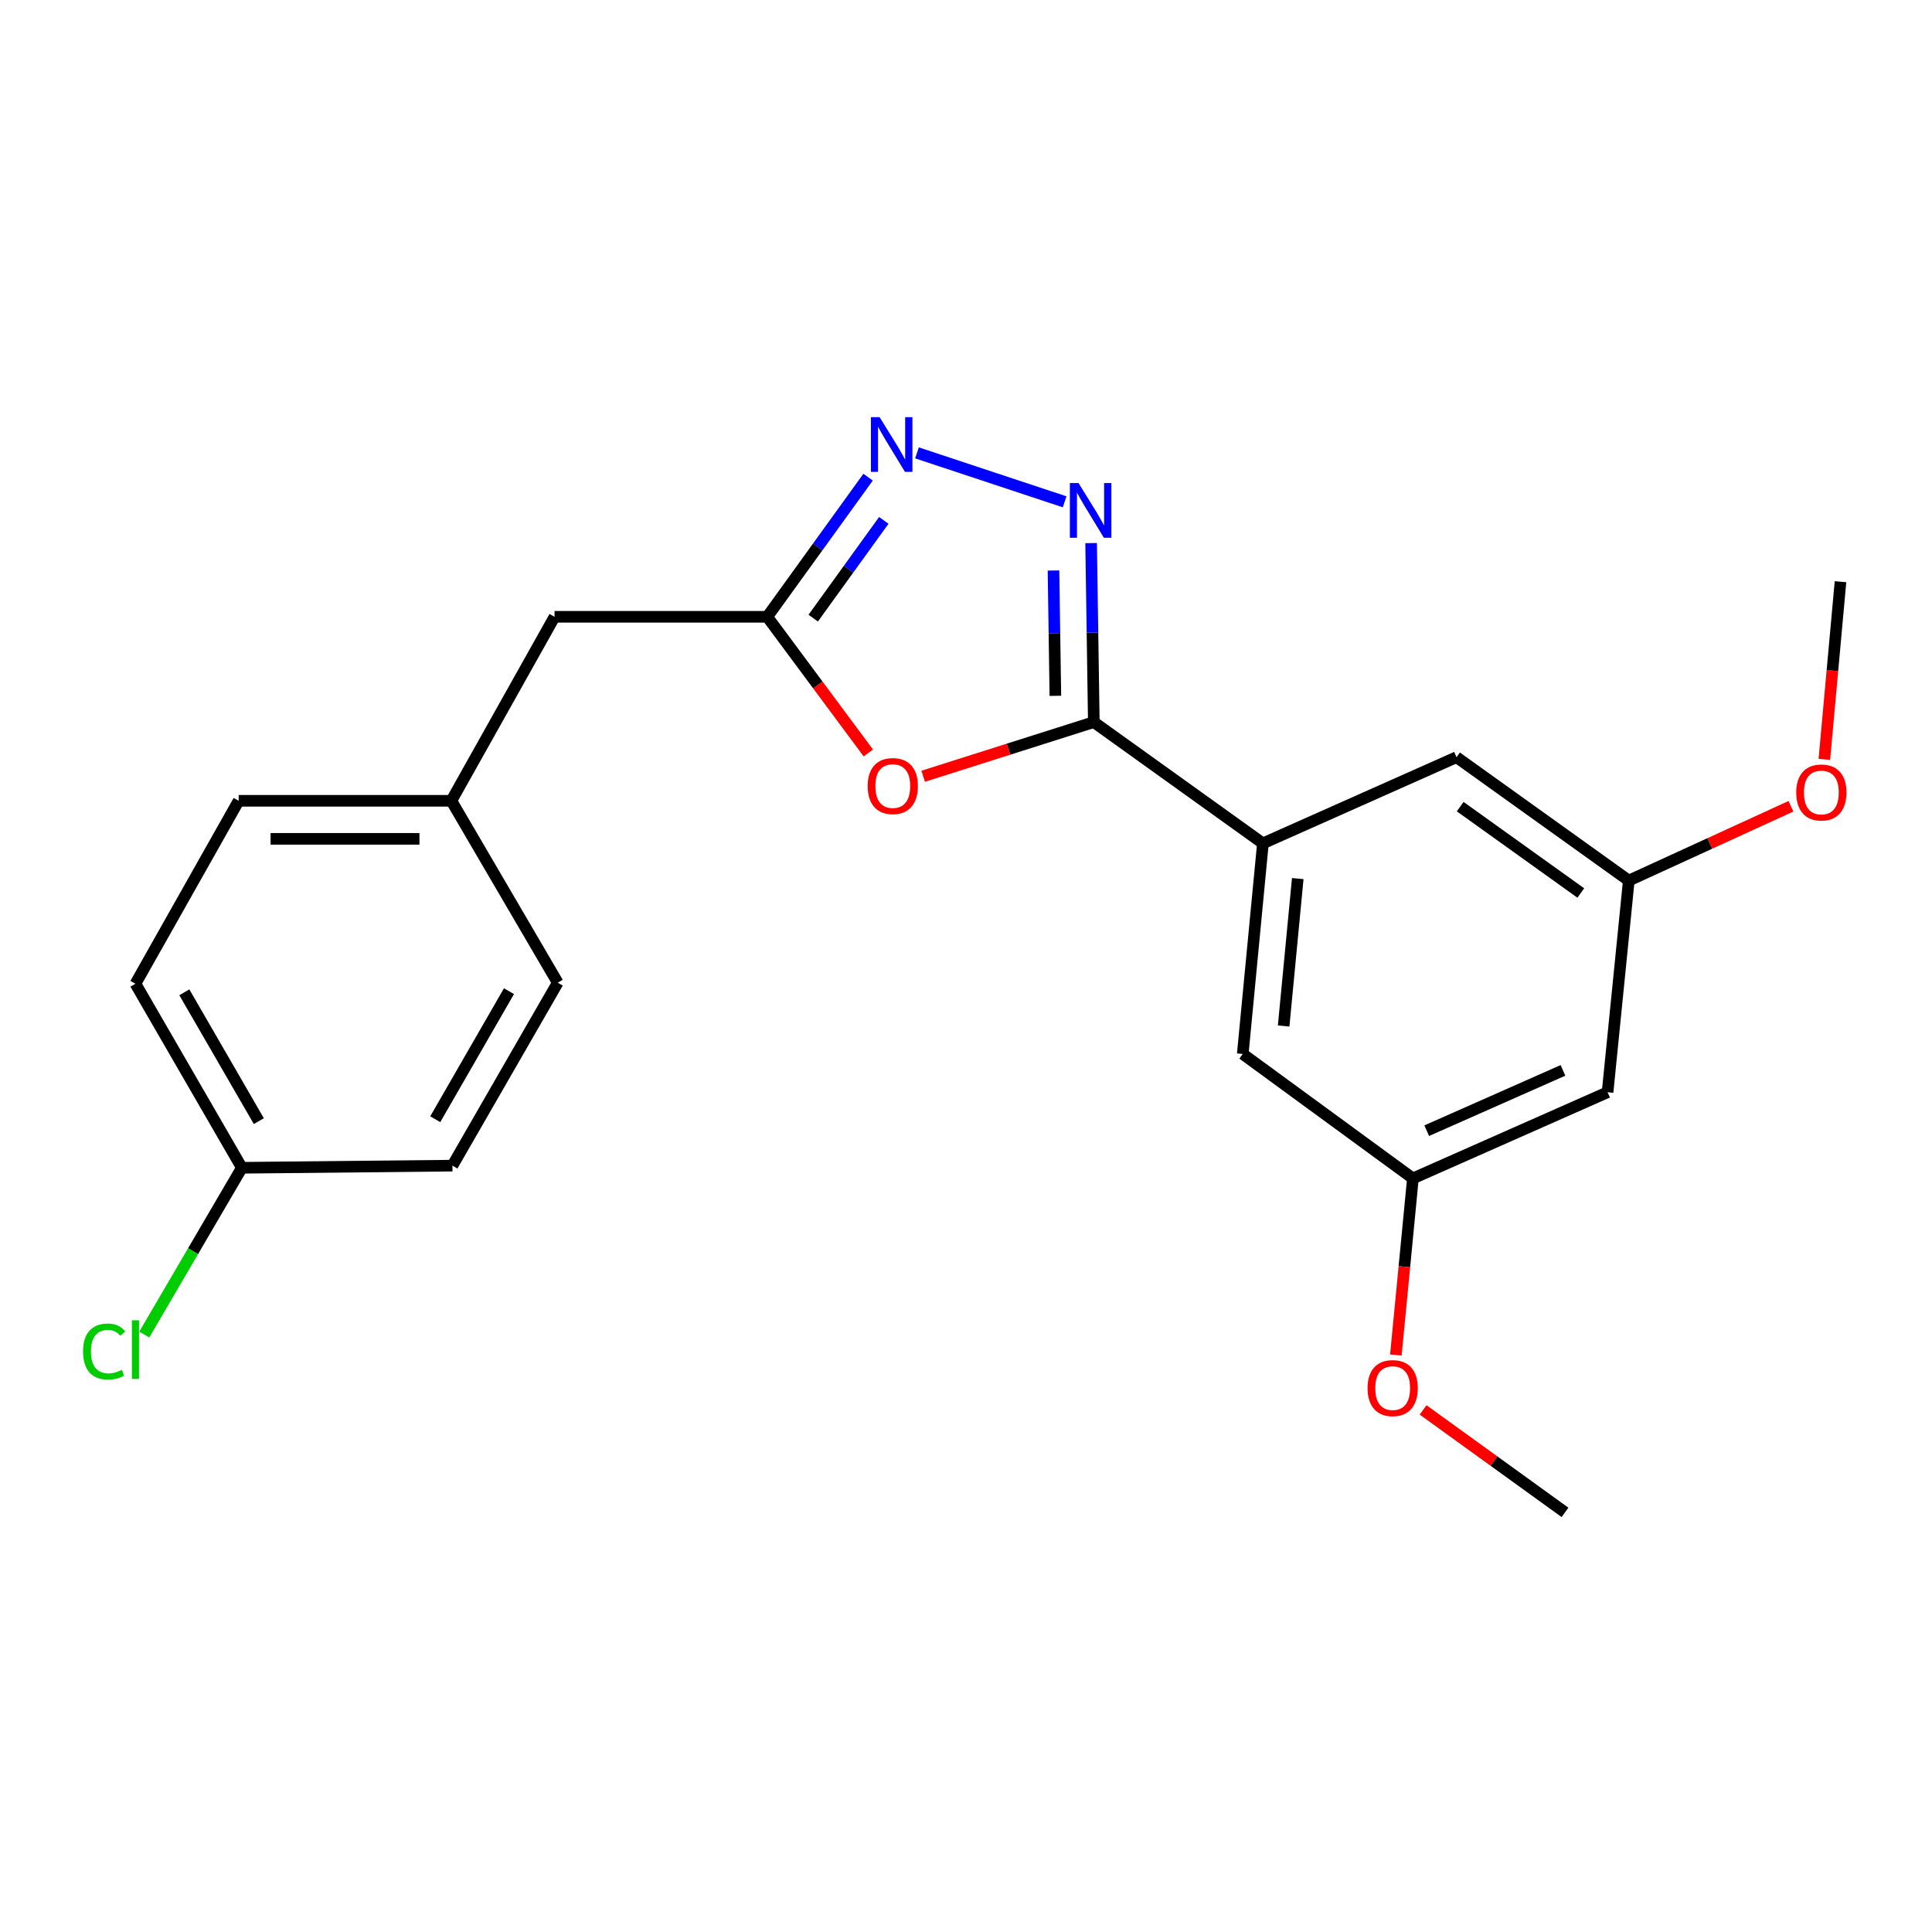 <?xml version='1.0' encoding='iso-8859-1'?>
<svg version='1.1' baseProfile='full'
              xmlns='http://www.w3.org/2000/svg'
                      xmlns:rdkit='http://www.rdkit.org/xml'
                      xmlns:xlink='http://www.w3.org/1999/xlink'
                  xml:space='preserve'
width='1000px' height='1000px' viewBox='0 0 1000 1000'>
<!-- END OF HEADER -->
<rect style='opacity:1.0;fill:#FFFFFF;stroke:none' width='1000' height='1000' x='0' y='0'> </rect>
<path class='bond-0' d='M 566.157,373.765 L 565.458,327.432' style='fill:none;fill-rule:evenodd;stroke:#000000;stroke-width:6px;stroke-linecap:butt;stroke-linejoin:miter;stroke-opacity:1' />
<path class='bond-0' d='M 565.458,327.432 L 564.76,281.098' style='fill:none;fill-rule:evenodd;stroke:#0000FF;stroke-width:6px;stroke-linecap:butt;stroke-linejoin:miter;stroke-opacity:1' />
<path class='bond-0' d='M 546.259,360.162 L 545.77,327.729' style='fill:none;fill-rule:evenodd;stroke:#000000;stroke-width:6px;stroke-linecap:butt;stroke-linejoin:miter;stroke-opacity:1' />
<path class='bond-0' d='M 545.77,327.729 L 545.281,295.295' style='fill:none;fill-rule:evenodd;stroke:#0000FF;stroke-width:6px;stroke-linecap:butt;stroke-linejoin:miter;stroke-opacity:1' />
<path class='bond-1' d='M 566.157,373.765 L 521.995,387.777' style='fill:none;fill-rule:evenodd;stroke:#000000;stroke-width:6px;stroke-linecap:butt;stroke-linejoin:miter;stroke-opacity:1' />
<path class='bond-1' d='M 521.995,387.777 L 477.832,401.789' style='fill:none;fill-rule:evenodd;stroke:#FF0000;stroke-width:6px;stroke-linecap:butt;stroke-linejoin:miter;stroke-opacity:1' />
<path class='bond-4' d='M 566.157,373.765 L 653.681,436.524' style='fill:none;fill-rule:evenodd;stroke:#000000;stroke-width:6px;stroke-linecap:butt;stroke-linejoin:miter;stroke-opacity:1' />
<path class='bond-2' d='M 551.053,259.74 L 474.632,234.409' style='fill:none;fill-rule:evenodd;stroke:#0000FF;stroke-width:6px;stroke-linecap:butt;stroke-linejoin:miter;stroke-opacity:1' />
<path class='bond-3' d='M 449.449,389.735 L 423.287,354.495' style='fill:none;fill-rule:evenodd;stroke:#FF0000;stroke-width:6px;stroke-linecap:butt;stroke-linejoin:miter;stroke-opacity:1' />
<path class='bond-3' d='M 423.287,354.495 L 397.124,319.255' style='fill:none;fill-rule:evenodd;stroke:#000000;stroke-width:6px;stroke-linecap:butt;stroke-linejoin:miter;stroke-opacity:1' />
<path class='bond-22' d='M 449.322,246.979 L 423.223,283.117' style='fill:none;fill-rule:evenodd;stroke:#0000FF;stroke-width:6px;stroke-linecap:butt;stroke-linejoin:miter;stroke-opacity:1' />
<path class='bond-22' d='M 423.223,283.117 L 397.124,319.255' style='fill:none;fill-rule:evenodd;stroke:#000000;stroke-width:6px;stroke-linecap:butt;stroke-linejoin:miter;stroke-opacity:1' />
<path class='bond-22' d='M 457.455,269.348 L 439.186,294.645' style='fill:none;fill-rule:evenodd;stroke:#0000FF;stroke-width:6px;stroke-linecap:butt;stroke-linejoin:miter;stroke-opacity:1' />
<path class='bond-22' d='M 439.186,294.645 L 420.917,319.942' style='fill:none;fill-rule:evenodd;stroke:#000000;stroke-width:6px;stroke-linecap:butt;stroke-linejoin:miter;stroke-opacity:1' />
<path class='bond-10' d='M 397.124,319.255 L 287.032,319.255' style='fill:none;fill-rule:evenodd;stroke:#000000;stroke-width:6px;stroke-linecap:butt;stroke-linejoin:miter;stroke-opacity:1' />
<path class='bond-5' d='M 653.681,436.524 L 643.245,545.533' style='fill:none;fill-rule:evenodd;stroke:#000000;stroke-width:6px;stroke-linecap:butt;stroke-linejoin:miter;stroke-opacity:1' />
<path class='bond-5' d='M 671.717,454.752 L 664.412,531.058' style='fill:none;fill-rule:evenodd;stroke:#000000;stroke-width:6px;stroke-linecap:butt;stroke-linejoin:miter;stroke-opacity:1' />
<path class='bond-6' d='M 653.681,436.524 L 753.884,391.925' style='fill:none;fill-rule:evenodd;stroke:#000000;stroke-width:6px;stroke-linecap:butt;stroke-linejoin:miter;stroke-opacity:1' />
<path class='bond-9' d='M 643.245,545.533 L 731.317,609.943' style='fill:none;fill-rule:evenodd;stroke:#000000;stroke-width:6px;stroke-linecap:butt;stroke-linejoin:miter;stroke-opacity:1' />
<path class='bond-8' d='M 753.884,391.925 L 843.061,455.788' style='fill:none;fill-rule:evenodd;stroke:#000000;stroke-width:6px;stroke-linecap:butt;stroke-linejoin:miter;stroke-opacity:1' />
<path class='bond-8' d='M 755.796,417.513 L 818.22,462.217' style='fill:none;fill-rule:evenodd;stroke:#000000;stroke-width:6px;stroke-linecap:butt;stroke-linejoin:miter;stroke-opacity:1' />
<path class='bond-7' d='M 832.078,565.344 L 843.061,455.788' style='fill:none;fill-rule:evenodd;stroke:#000000;stroke-width:6px;stroke-linecap:butt;stroke-linejoin:miter;stroke-opacity:1' />
<path class='bond-23' d='M 832.078,565.344 L 731.317,609.943' style='fill:none;fill-rule:evenodd;stroke:#000000;stroke-width:6px;stroke-linecap:butt;stroke-linejoin:miter;stroke-opacity:1' />
<path class='bond-23' d='M 808.994,554.028 L 738.461,585.247' style='fill:none;fill-rule:evenodd;stroke:#000000;stroke-width:6px;stroke-linecap:butt;stroke-linejoin:miter;stroke-opacity:1' />
<path class='bond-18' d='M 843.061,455.788 L 885.024,436.554' style='fill:none;fill-rule:evenodd;stroke:#000000;stroke-width:6px;stroke-linecap:butt;stroke-linejoin:miter;stroke-opacity:1' />
<path class='bond-18' d='M 885.024,436.554 L 926.987,417.32' style='fill:none;fill-rule:evenodd;stroke:#FF0000;stroke-width:6px;stroke-linecap:butt;stroke-linejoin:miter;stroke-opacity:1' />
<path class='bond-19' d='M 731.317,609.943 L 726.905,655.646' style='fill:none;fill-rule:evenodd;stroke:#000000;stroke-width:6px;stroke-linecap:butt;stroke-linejoin:miter;stroke-opacity:1' />
<path class='bond-19' d='M 726.905,655.646 L 722.493,701.35' style='fill:none;fill-rule:evenodd;stroke:#FF0000;stroke-width:6px;stroke-linecap:butt;stroke-linejoin:miter;stroke-opacity:1' />
<path class='bond-11' d='M 287.032,319.255 L 233.627,414.492' style='fill:none;fill-rule:evenodd;stroke:#000000;stroke-width:6px;stroke-linecap:butt;stroke-linejoin:miter;stroke-opacity:1' />
<path class='bond-16' d='M 233.627,414.492 L 288.684,508.646' style='fill:none;fill-rule:evenodd;stroke:#000000;stroke-width:6px;stroke-linecap:butt;stroke-linejoin:miter;stroke-opacity:1' />
<path class='bond-17' d='M 233.627,414.492 L 123.535,414.492' style='fill:none;fill-rule:evenodd;stroke:#000000;stroke-width:6px;stroke-linecap:butt;stroke-linejoin:miter;stroke-opacity:1' />
<path class='bond-17' d='M 217.113,434.183 L 140.049,434.183' style='fill:none;fill-rule:evenodd;stroke:#000000;stroke-width:6px;stroke-linecap:butt;stroke-linejoin:miter;stroke-opacity:1' />
<path class='bond-12' d='M 125.187,604.44 L 70.108,509.182' style='fill:none;fill-rule:evenodd;stroke:#000000;stroke-width:6px;stroke-linecap:butt;stroke-linejoin:miter;stroke-opacity:1' />
<path class='bond-12' d='M 133.971,580.295 L 95.416,513.614' style='fill:none;fill-rule:evenodd;stroke:#000000;stroke-width:6px;stroke-linecap:butt;stroke-linejoin:miter;stroke-opacity:1' />
<path class='bond-13' d='M 125.187,604.44 L 99.931,647.599' style='fill:none;fill-rule:evenodd;stroke:#000000;stroke-width:6px;stroke-linecap:butt;stroke-linejoin:miter;stroke-opacity:1' />
<path class='bond-13' d='M 99.931,647.599 L 74.674,690.758' style='fill:none;fill-rule:evenodd;stroke:#00CC00;stroke-width:6px;stroke-linecap:butt;stroke-linejoin:miter;stroke-opacity:1' />
<path class='bond-24' d='M 125.187,604.44 L 234.174,603.335' style='fill:none;fill-rule:evenodd;stroke:#000000;stroke-width:6px;stroke-linecap:butt;stroke-linejoin:miter;stroke-opacity:1' />
<path class='bond-14' d='M 234.174,603.335 L 288.684,508.646' style='fill:none;fill-rule:evenodd;stroke:#000000;stroke-width:6px;stroke-linecap:butt;stroke-linejoin:miter;stroke-opacity:1' />
<path class='bond-14' d='M 225.286,579.308 L 263.443,513.025' style='fill:none;fill-rule:evenodd;stroke:#000000;stroke-width:6px;stroke-linecap:butt;stroke-linejoin:miter;stroke-opacity:1' />
<path class='bond-15' d='M 70.108,509.182 L 123.535,414.492' style='fill:none;fill-rule:evenodd;stroke:#000000;stroke-width:6px;stroke-linecap:butt;stroke-linejoin:miter;stroke-opacity:1' />
<path class='bond-20' d='M 944.279,393.049 L 948.459,347.073' style='fill:none;fill-rule:evenodd;stroke:#FF0000;stroke-width:6px;stroke-linecap:butt;stroke-linejoin:miter;stroke-opacity:1' />
<path class='bond-20' d='M 948.459,347.073 L 952.639,301.096' style='fill:none;fill-rule:evenodd;stroke:#000000;stroke-width:6px;stroke-linecap:butt;stroke-linejoin:miter;stroke-opacity:1' />
<path class='bond-21' d='M 736.599,729.767 L 773.322,756.286' style='fill:none;fill-rule:evenodd;stroke:#FF0000;stroke-width:6px;stroke-linecap:butt;stroke-linejoin:miter;stroke-opacity:1' />
<path class='bond-21' d='M 773.322,756.286 L 810.046,782.804' style='fill:none;fill-rule:evenodd;stroke:#000000;stroke-width:6px;stroke-linecap:butt;stroke-linejoin:miter;stroke-opacity:1' />
<path  class='atom-1' d='M 558.245 250.038
L 567.525 265.038
Q 568.445 266.518, 569.925 269.198
Q 571.405 271.878, 571.485 272.038
L 571.485 250.038
L 575.245 250.038
L 575.245 278.358
L 571.365 278.358
L 561.405 261.958
Q 560.245 260.038, 559.005 257.838
Q 557.805 255.638, 557.445 254.958
L 557.445 278.358
L 553.765 278.358
L 553.765 250.038
L 558.245 250.038
' fill='#0000FF'/>
<path  class='atom-2' d='M 449.103 406.86
Q 449.103 400.06, 452.463 396.26
Q 455.823 392.46, 462.103 392.46
Q 468.383 392.46, 471.743 396.26
Q 475.103 400.06, 475.103 406.86
Q 475.103 413.74, 471.703 417.66
Q 468.303 421.54, 462.103 421.54
Q 455.863 421.54, 452.463 417.66
Q 449.103 413.78, 449.103 406.86
M 462.103 418.34
Q 466.423 418.34, 468.743 415.46
Q 471.103 412.54, 471.103 406.86
Q 471.103 401.3, 468.743 398.5
Q 466.423 395.66, 462.103 395.66
Q 457.783 395.66, 455.423 398.46
Q 453.103 401.26, 453.103 406.86
Q 453.103 412.58, 455.423 415.46
Q 457.783 418.34, 462.103 418.34
' fill='#FF0000'/>
<path  class='atom-3' d='M 455.274 215.908
L 464.554 230.908
Q 465.474 232.388, 466.954 235.068
Q 468.434 237.748, 468.514 237.908
L 468.514 215.908
L 472.274 215.908
L 472.274 244.228
L 468.394 244.228
L 458.434 227.828
Q 457.274 225.908, 456.034 223.708
Q 454.834 221.508, 454.474 220.828
L 454.474 244.228
L 450.794 244.228
L 450.794 215.908
L 455.274 215.908
' fill='#0000FF'/>
<path  class='atom-14' d='M 42.988 699.541
Q 42.988 692.501, 46.268 688.821
Q 49.588 685.101, 55.868 685.101
Q 61.708 685.101, 64.828 689.221
L 62.188 691.381
Q 59.908 688.381, 55.868 688.381
Q 51.588 688.381, 49.308 691.261
Q 47.068 694.101, 47.068 699.541
Q 47.068 705.141, 49.388 708.021
Q 51.748 710.901, 56.308 710.901
Q 59.428 710.901, 63.068 709.021
L 64.188 712.021
Q 62.708 712.981, 60.468 713.541
Q 58.228 714.101, 55.748 714.101
Q 49.588 714.101, 46.268 710.341
Q 42.988 706.581, 42.988 699.541
' fill='#00CC00'/>
<path  class='atom-14' d='M 68.268 683.381
L 71.948 683.381
L 71.948 713.741
L 68.268 713.741
L 68.268 683.381
' fill='#00CC00'/>
<path  class='atom-19' d='M 929.728 410.185
Q 929.728 403.385, 933.088 399.585
Q 936.448 395.785, 942.728 395.785
Q 949.008 395.785, 952.368 399.585
Q 955.728 403.385, 955.728 410.185
Q 955.728 417.065, 952.328 420.985
Q 948.928 424.865, 942.728 424.865
Q 936.488 424.865, 933.088 420.985
Q 929.728 417.105, 929.728 410.185
M 942.728 421.665
Q 947.048 421.665, 949.368 418.785
Q 951.728 415.865, 951.728 410.185
Q 951.728 404.625, 949.368 401.825
Q 947.048 398.985, 942.728 398.985
Q 938.408 398.985, 936.048 401.785
Q 933.728 404.585, 933.728 410.185
Q 933.728 415.905, 936.048 418.785
Q 938.408 421.665, 942.728 421.665
' fill='#FF0000'/>
<path  class='atom-20' d='M 707.848 718.474
Q 707.848 711.674, 711.208 707.874
Q 714.568 704.074, 720.848 704.074
Q 727.128 704.074, 730.488 707.874
Q 733.848 711.674, 733.848 718.474
Q 733.848 725.354, 730.448 729.274
Q 727.048 733.154, 720.848 733.154
Q 714.608 733.154, 711.208 729.274
Q 707.848 725.394, 707.848 718.474
M 720.848 729.954
Q 725.168 729.954, 727.488 727.074
Q 729.848 724.154, 729.848 718.474
Q 729.848 712.914, 727.488 710.114
Q 725.168 707.274, 720.848 707.274
Q 716.528 707.274, 714.168 710.074
Q 711.848 712.874, 711.848 718.474
Q 711.848 724.194, 714.168 727.074
Q 716.528 729.954, 720.848 729.954
' fill='#FF0000'/>
</svg>
